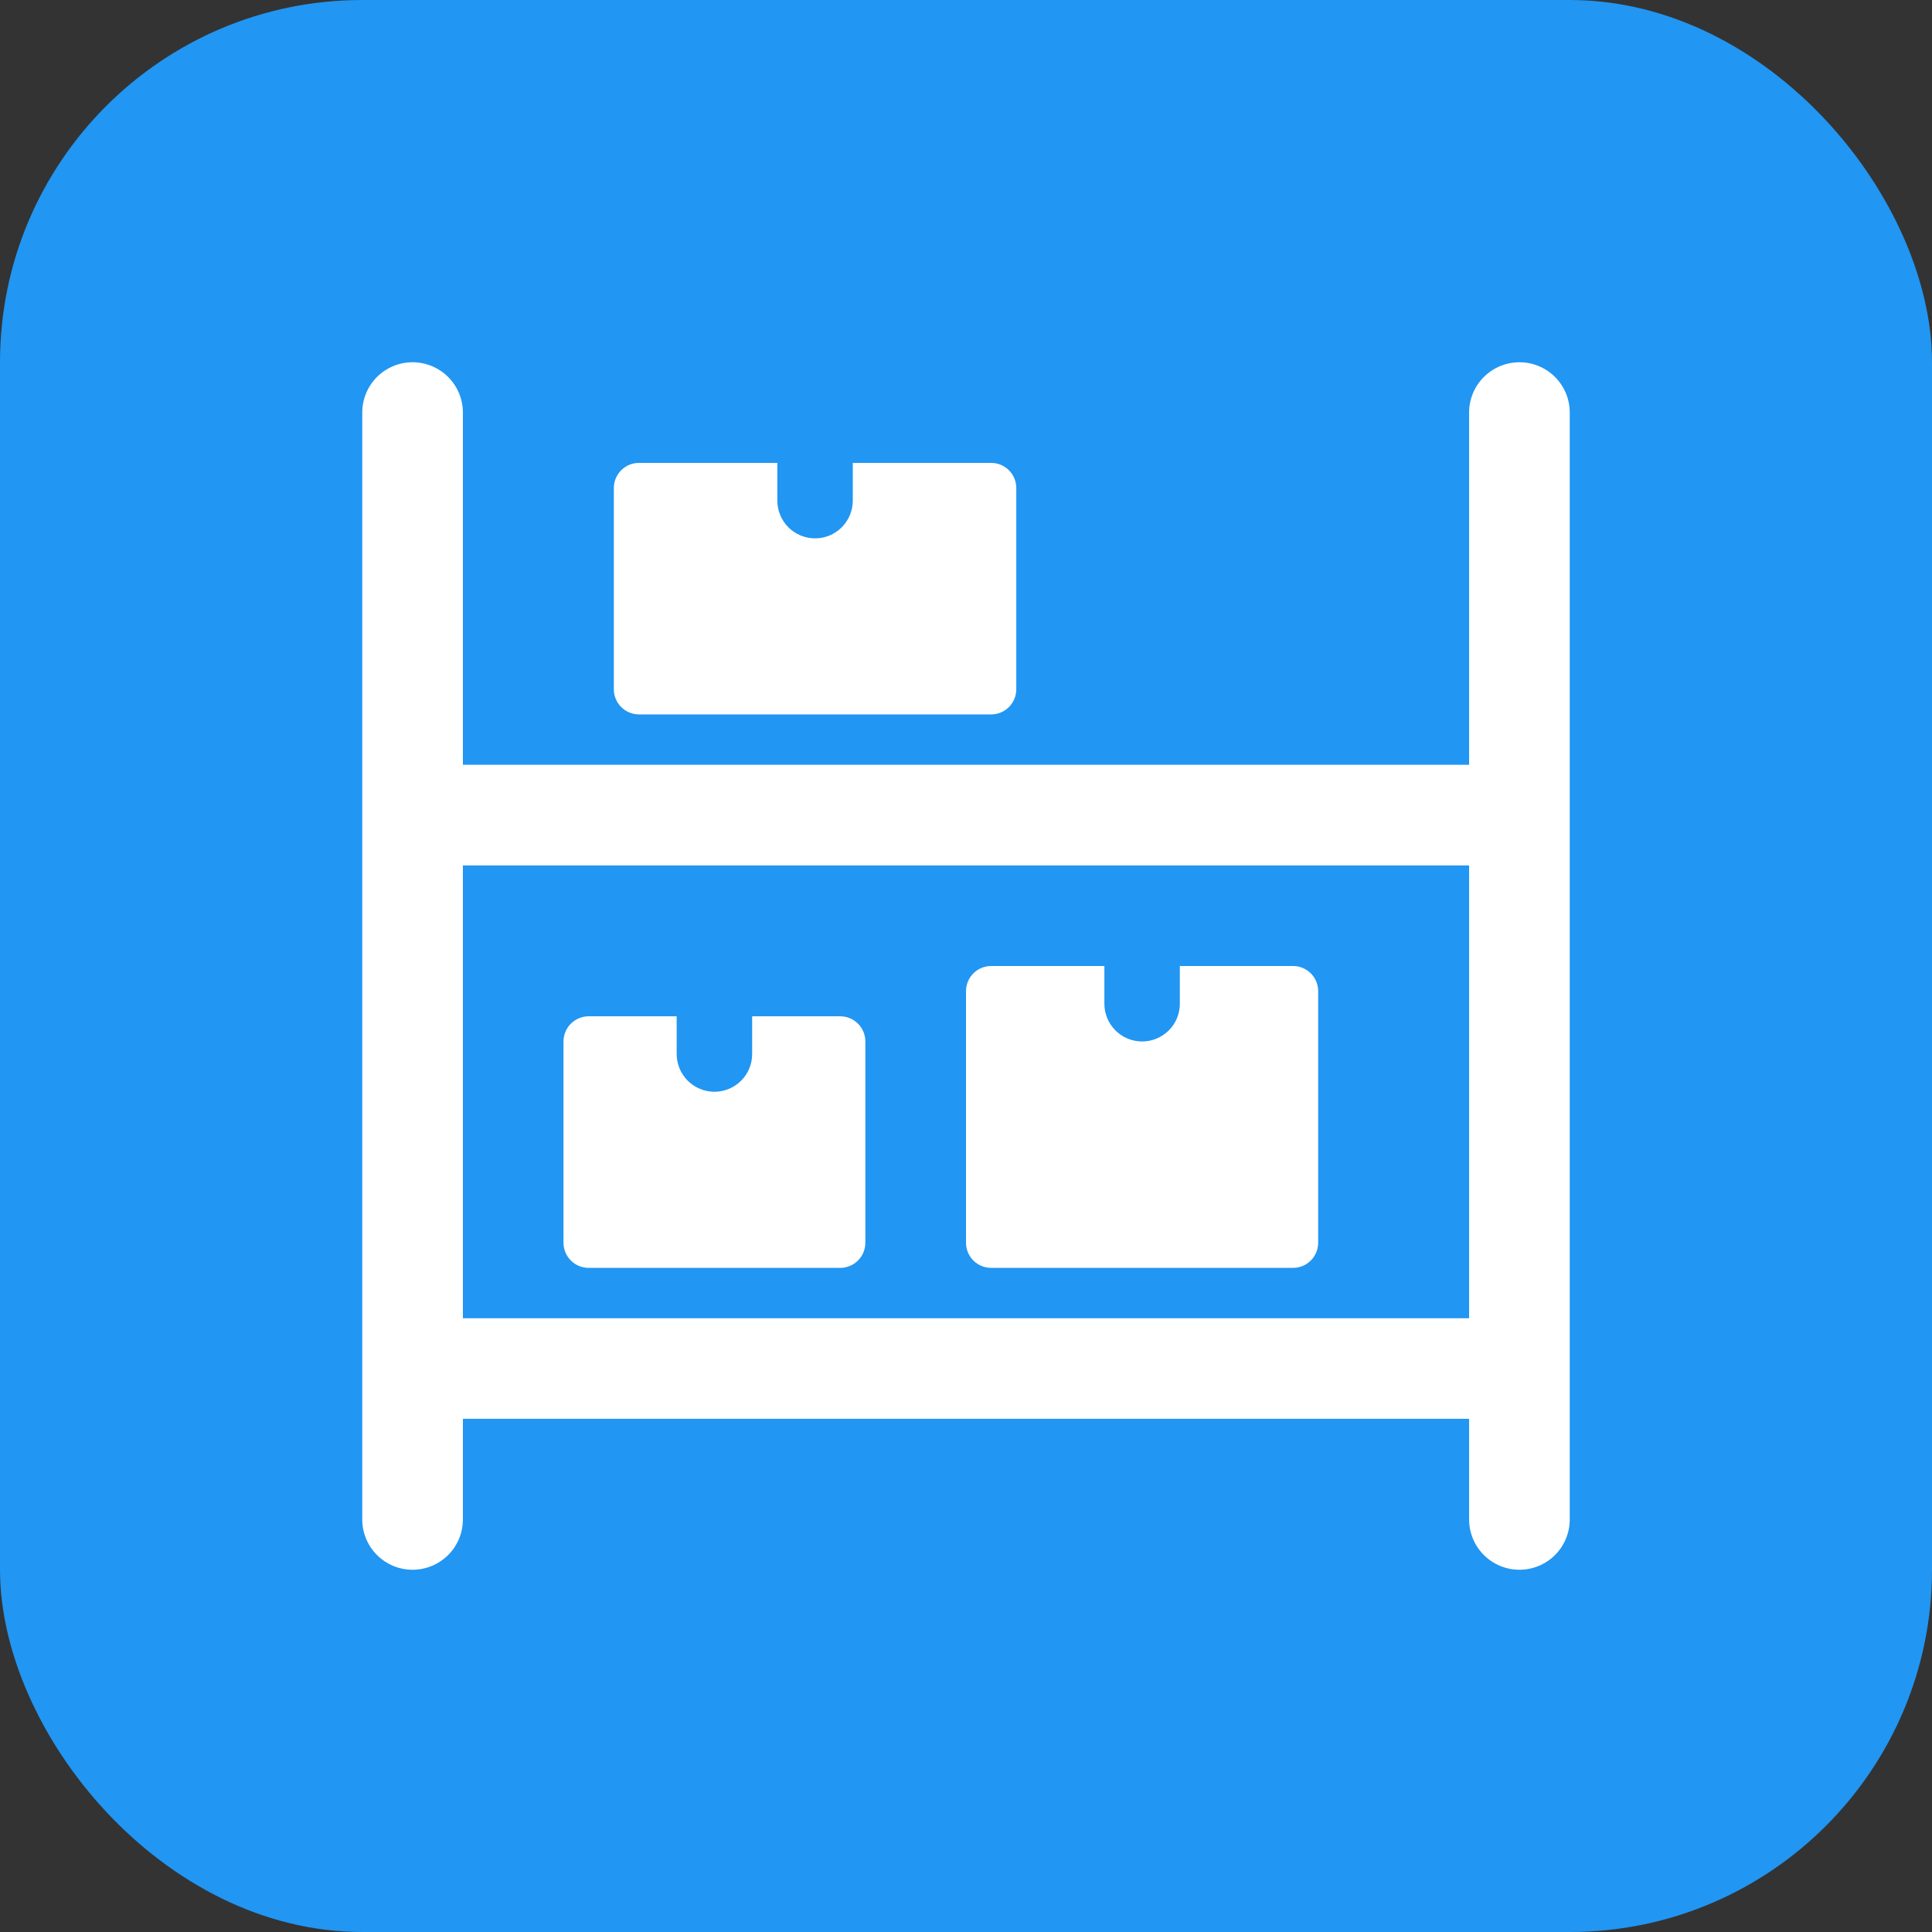 <?xml version="1.0" encoding="UTF-8"?> <svg xmlns="http://www.w3.org/2000/svg" width="32" height="32" viewBox="0 0 32 32" fill="none"><rect x="0" y="0" width="32" height="32" fill="#333333" stroke="none"/><rect width="32" height="32" rx="6" fill="#2196F3"></rect><path d="M24.75 23.5H7.25C7.029 23.5 6.817 23.413 6.661 23.256C6.504 23.1 6.417 22.888 6.417 22.667C6.417 22.446 6.504 22.234 6.661 22.078C6.817 21.922 7.029 21.834 7.25 21.834H24.75C24.971 21.834 25.183 21.922 25.339 22.078C25.495 22.234 25.583 22.446 25.583 22.667C25.583 22.888 25.495 23.1 25.339 23.256C25.183 23.413 24.971 23.5 24.75 23.5ZM24.75 14.334H7.25C7.029 14.334 6.817 14.246 6.661 14.09C6.504 13.933 6.417 13.721 6.417 13.5C6.417 13.279 6.504 13.067 6.661 12.911C6.817 12.755 7.029 12.667 7.25 12.667H24.75C24.971 12.667 25.183 12.755 25.339 12.911C25.495 13.067 25.583 13.279 25.583 13.5C25.583 13.721 25.495 13.933 25.339 14.09C25.183 14.246 24.971 14.334 24.75 14.334Z" fill="white"></path><path d="M6.833 26C6.612 26 6.4 25.912 6.244 25.756C6.088 25.6 6 25.388 6 25.167V6.833C6 6.612 6.088 6.4 6.244 6.244C6.4 6.088 6.612 6 6.833 6C7.054 6 7.266 6.088 7.423 6.244C7.579 6.4 7.667 6.612 7.667 6.833V25.167C7.667 25.388 7.579 25.6 7.423 25.756C7.266 25.912 7.054 26 6.833 26ZM25.167 26C24.946 26 24.734 25.912 24.577 25.756C24.421 25.6 24.333 25.388 24.333 25.167V6.833C24.333 6.612 24.421 6.4 24.577 6.244C24.734 6.088 24.946 6 25.167 6C25.388 6 25.6 6.088 25.756 6.244C25.912 6.4 26 6.612 26 6.833V25.167C26 25.388 25.912 25.6 25.756 25.756C25.6 25.912 25.388 26 25.167 26ZM12.458 16.833V17.458C12.458 17.624 12.393 17.783 12.275 17.9C12.158 18.017 11.999 18.083 11.833 18.083C11.668 18.083 11.509 18.017 11.391 17.9C11.274 17.783 11.208 17.624 11.208 17.458V16.833H9.75C9.639 16.833 9.534 16.877 9.455 16.955C9.377 17.034 9.333 17.14 9.333 17.25V20.583C9.333 20.694 9.377 20.8 9.455 20.878C9.534 20.956 9.639 21 9.75 21H13.917C14.027 21 14.133 20.956 14.211 20.878C14.289 20.8 14.333 20.694 14.333 20.583V17.25C14.333 17.14 14.289 17.034 14.211 16.955C14.133 16.877 14.027 16.833 13.917 16.833H12.458ZM19.542 16V16.625C19.542 16.791 19.476 16.95 19.359 17.067C19.241 17.184 19.082 17.25 18.917 17.25C18.751 17.25 18.592 17.184 18.475 17.067C18.358 16.95 18.292 16.791 18.292 16.625V16H16.417C16.306 16 16.2 16.044 16.122 16.122C16.044 16.2 16 16.306 16 16.417V20.583C16 20.694 16.044 20.8 16.122 20.878C16.2 20.956 16.306 21 16.417 21H21.417C21.527 21 21.633 20.956 21.711 20.878C21.789 20.8 21.833 20.694 21.833 20.583V16.417C21.833 16.306 21.789 16.2 21.711 16.122C21.633 16.044 21.527 16 21.417 16H19.542ZM14.125 7.667V8.292C14.125 8.457 14.059 8.616 13.942 8.734C13.825 8.851 13.666 8.917 13.5 8.917C13.334 8.917 13.175 8.851 13.058 8.734C12.941 8.616 12.875 8.457 12.875 8.292V7.667H10.583C10.473 7.667 10.367 7.711 10.289 7.789C10.211 7.867 10.167 7.973 10.167 8.083V11.417C10.167 11.527 10.211 11.633 10.289 11.711C10.367 11.789 10.473 11.833 10.583 11.833H16.417C16.527 11.833 16.633 11.789 16.711 11.711C16.789 11.633 16.833 11.527 16.833 11.417V8.083C16.833 7.973 16.789 7.867 16.711 7.789C16.633 7.711 16.527 7.667 16.417 7.667H14.125Z" fill="white"></path></svg> 
